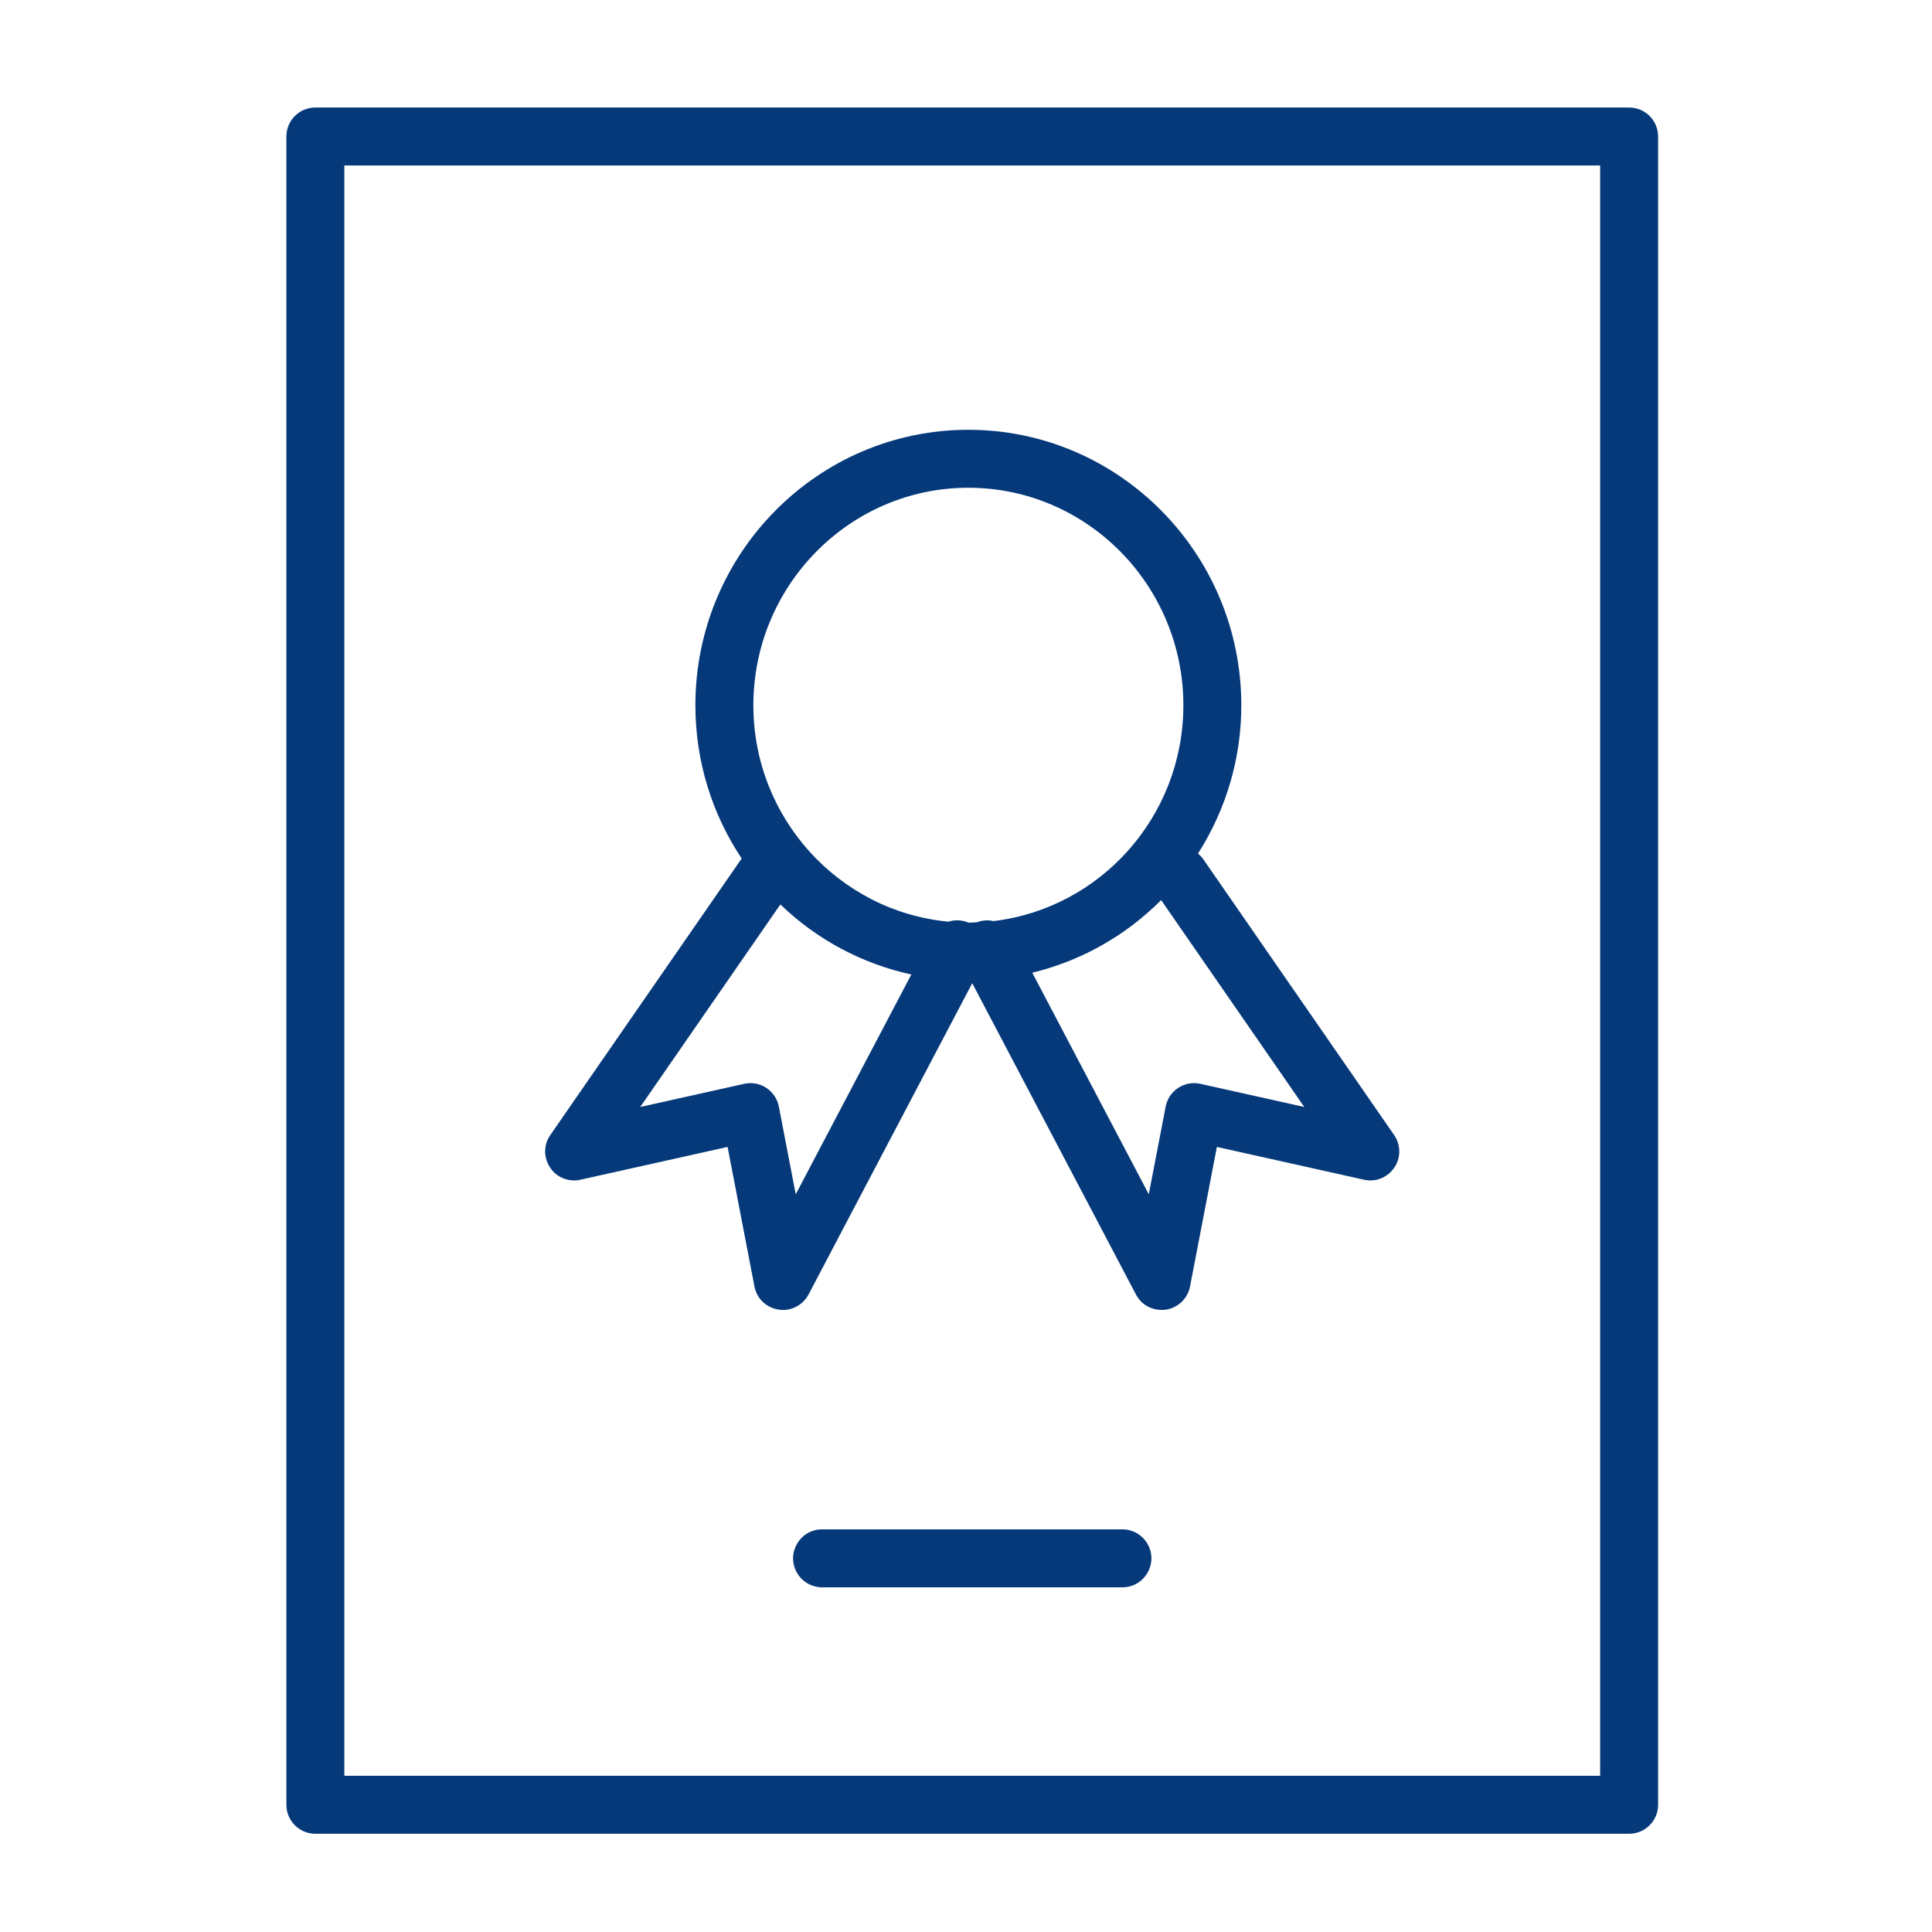 <?xml version="1.0" encoding="UTF-8"?> <svg xmlns="http://www.w3.org/2000/svg" viewBox="1950 2450 100 100" width="100" height="100"><path fill="#05397a" stroke="none" fill-opacity="1" stroke-width="1" stroke-opacity="1" color="rgb(51, 51, 51)" fill-rule="evenodd" font-size-adjust="none" id="tSvgf7c236a053" title="Path 10" d="M 2034.323 2455.565 C 2011.656 2455.565 1988.99 2455.565 1966.323 2455.565 C 1965.494 2455.565 1964.823 2456.236 1964.823 2457.065 C 1964.823 2485.848 1964.823 2514.631 1964.823 2543.415 C 1964.823 2544.243 1965.494 2544.915 1966.323 2544.915 C 1988.99 2544.915 2011.656 2544.915 2034.323 2544.915 C 2035.151 2544.915 2035.823 2544.243 2035.823 2543.415 C 2035.823 2514.631 2035.823 2485.848 2035.823 2457.065C 2035.823 2456.236 2035.151 2455.565 2034.323 2455.565Z M 2032.823 2541.914 C 2011.156 2541.914 1989.49 2541.914 1967.823 2541.914 C 1967.823 2514.13 1967.823 2486.347 1967.823 2458.564 C 1989.49 2458.564 2011.156 2458.564 2032.823 2458.564C 2032.823 2486.347 2032.823 2514.13 2032.823 2541.914Z"></path><path fill="#05397a" stroke="none" fill-opacity="1" stroke-width="1" stroke-opacity="1" color="rgb(51, 51, 51)" fill-rule="evenodd" font-size-adjust="none" id="tSvg11d4fc97cd4" title="Path 11" d="M 1980.05 2511.061 C 1982.587 2510.495 1985.123 2509.929 1987.66 2509.364 C 1988.123 2511.771 1988.587 2514.179 1989.05 2516.587 C 1989.269 2517.721 1990.633 2518.192 1991.505 2517.436 C 1991.646 2517.314 1991.763 2517.167 1991.85 2517.002 C 1994.674 2511.631 1997.499 2506.26 2000.323 2500.89 C 2003.147 2506.26 2005.972 2511.631 2008.796 2517.002 C 2009.334 2518.023 2010.776 2518.079 2011.392 2517.102 C 2011.491 2516.945 2011.561 2516.77 2011.596 2516.587 C 2012.059 2514.179 2012.523 2511.771 2012.986 2509.364 C 2015.523 2509.929 2018.059 2510.495 2020.596 2511.061 C 2021.721 2511.315 2022.699 2510.257 2022.357 2509.155 C 2022.312 2509.009 2022.244 2508.87 2022.156 2508.744 C 2018.866 2503.989 2015.576 2499.234 2012.286 2494.48 C 2012.207 2494.368 2012.112 2494.268 2012.006 2494.183 C 2013.472 2491.891 2014.251 2489.227 2014.25 2486.506 C 2014.25 2478.643 2007.912 2472.246 2000.121 2472.246 C 1992.331 2472.246 1985.993 2478.642 1985.993 2486.506 C 1985.993 2489.441 1986.878 2492.17 1988.392 2494.44 C 1988.381 2494.454 1988.368 2494.465 1988.358 2494.48 C 1985.068 2499.234 1981.778 2503.989 1978.488 2508.744 C 1977.829 2509.69 1978.441 2510.995 1979.59 2511.093C 1979.744 2511.106 1979.899 2511.095 1980.05 2511.061Z M 2017.51 2507.298 C 2015.718 2506.898 2013.925 2506.498 2012.133 2506.099 C 2011.737 2506.009 2011.322 2506.085 2010.984 2506.309 C 2010.644 2506.531 2010.41 2506.881 2010.334 2507.28 C 2010.043 2508.792 2009.752 2510.304 2009.461 2511.817 C 2007.451 2507.994 2005.44 2504.171 2003.43 2500.348 C 2005.958 2499.735 2008.266 2498.433 2010.1 2496.588C 2012.57 2500.158 2015.04 2503.728 2017.51 2507.298Z M 2000.122 2475.246 C 2006.259 2475.246 2011.251 2480.297 2011.251 2486.506 C 2011.251 2492.266 2006.946 2497.022 2001.42 2497.675 C 2001.136 2497.611 2000.841 2497.632 2000.569 2497.735 C 2000.423 2497.741 2000.28 2497.757 2000.133 2497.757 C 1999.803 2497.615 1999.434 2497.596 1999.092 2497.705 C 1993.438 2497.177 1988.994 2492.359 1988.994 2486.506C 1988.994 2480.297 1993.987 2475.246 2000.122 2475.246Z M 1990.392 2496.813 C 1992.27 2498.628 1994.618 2499.884 1997.17 2500.44 C 1995.176 2504.232 1993.181 2508.024 1991.187 2511.817 C 1990.896 2510.304 1990.605 2508.792 1990.314 2507.28 C 1990.237 2506.882 1990.002 2506.532 1989.664 2506.309 C 1989.326 2506.085 1988.91 2506.009 1988.515 2506.099 C 1986.723 2506.498 1984.93 2506.898 1983.138 2507.298C 1985.556 2503.803 1987.974 2500.308 1990.392 2496.813Z M 2008.095 2529.159 C 2002.914 2529.159 1997.733 2529.159 1992.552 2529.159 C 1991.397 2529.159 1990.675 2530.409 1991.253 2531.409 C 1991.521 2531.873 1992.016 2532.159 1992.552 2532.159 C 1997.733 2532.159 2002.914 2532.159 2008.095 2532.159 C 2009.25 2532.159 2009.971 2530.909 2009.394 2529.909C 2009.126 2529.445 2008.631 2529.159 2008.095 2529.159Z"></path><defs> </defs></svg> 
